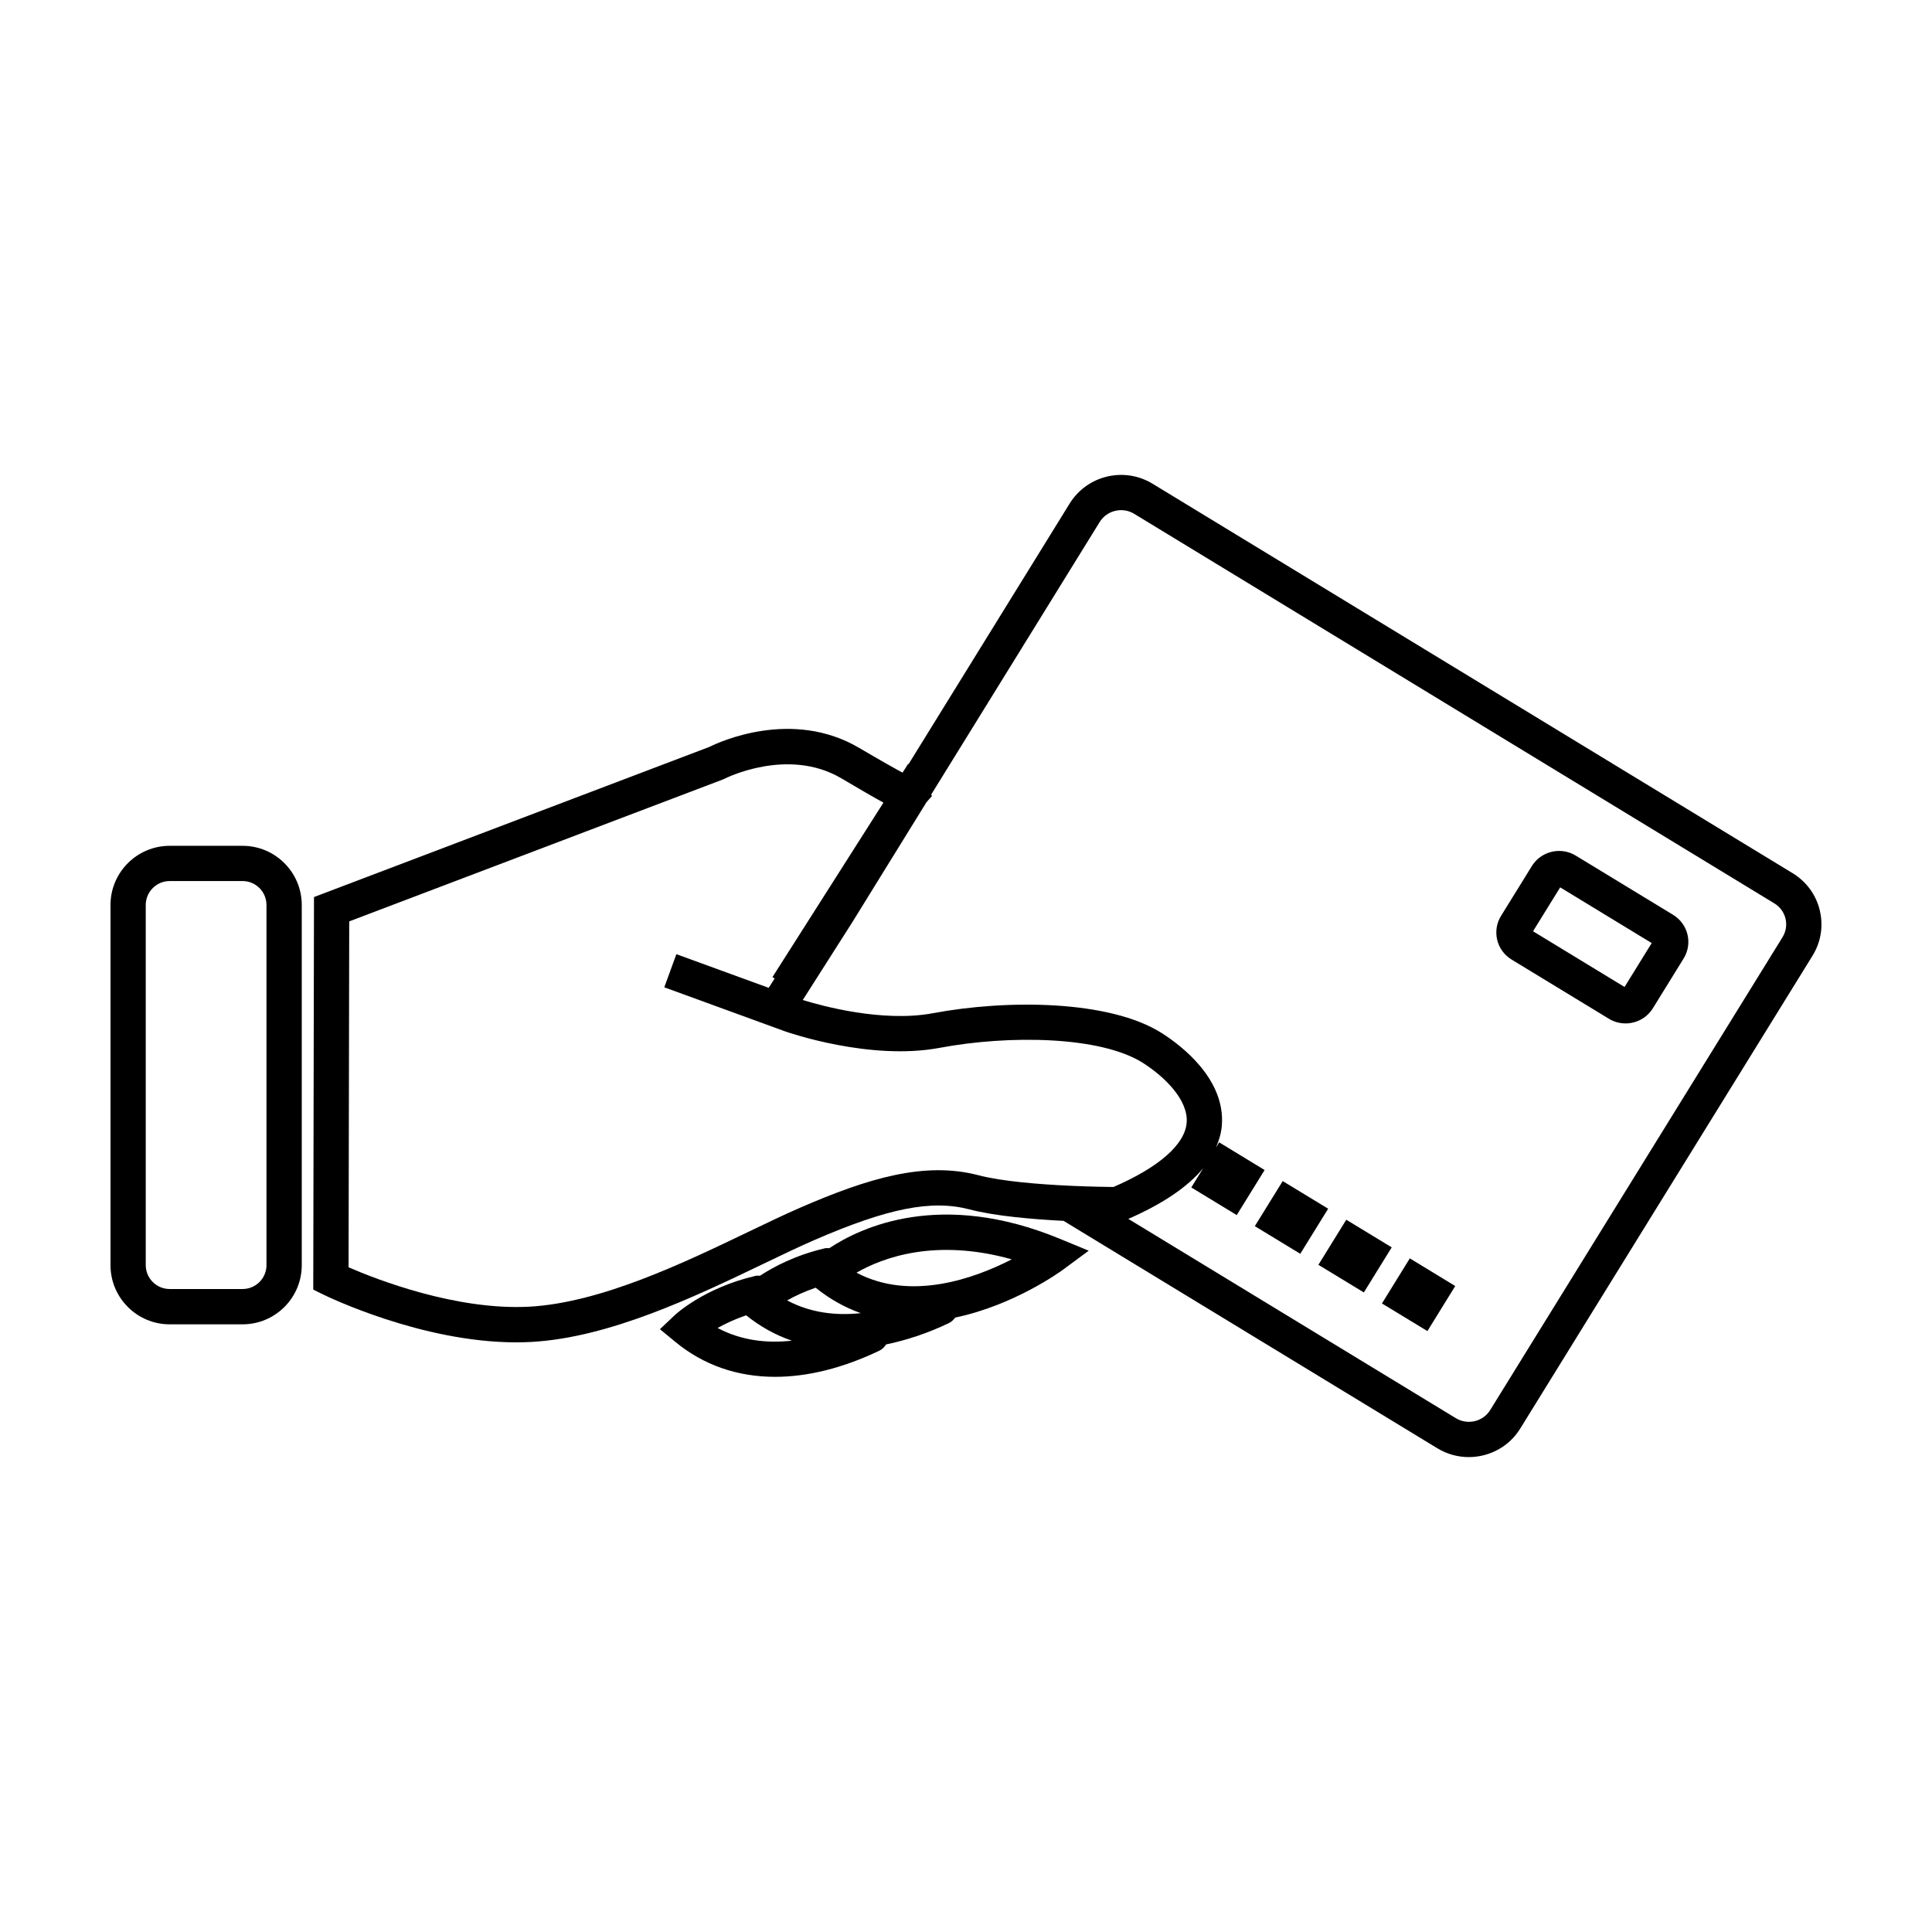 <?xml version="1.0" encoding="UTF-8"?>
<!-- Uploaded to: ICON Repo, www.svgrepo.com, Generator: ICON Repo Mixer Tools -->
<svg fill="#000000" width="800px" height="800px" version="1.1" viewBox="144 144 512 512" xmlns="http://www.w3.org/2000/svg">
 <g>
  <path d="m208.29 368.15h-19.324c-8.645 0-15.684 7.035-15.684 15.688v95.438c0 8.652 7.039 15.684 15.684 15.684h19.32c8.652 0 15.684-7.031 15.684-15.684v-95.438c0.004-8.652-7.027-15.688-15.68-15.688zm6.332 111.12c0 3.492-2.84 6.332-6.332 6.332h-19.324c-3.492 0-6.34-2.836-6.34-6.332v-95.438c0-3.496 2.848-6.344 6.34-6.344h19.32c3.492 0 6.332 2.84 6.332 6.344v95.438z"/>
  <path d="m363.78 474.78c-0.395-0.016-0.785-0.059-1.188 0.035-7.863 1.84-13.598 4.918-17.18 7.266-0.414-0.016-0.82-0.055-1.238 0.047-13.66 3.203-21.137 10.188-21.445 10.488l-3.844 3.633 4.074 3.356c7.481 6.176 16.48 9.27 26.449 9.27 8.605 0 17.93-2.301 27.613-6.922 0.789-0.379 1.355-0.984 1.812-1.668 5.367-1.113 10.918-2.926 16.605-5.637 0.719-0.344 1.258-0.883 1.703-1.48 15.562-3.254 27.836-12.141 28.719-12.797l6.664-4.922-7.664-3.16c-31.48-13-52.586-3.148-61.082 2.492zm-29.605 21.152c1.965-1.113 4.523-2.324 7.562-3.367 3.691 2.977 7.742 5.231 12.102 6.727-6.551 0.719-13.34 0.004-19.664-3.359zm18.418-7.305c1.965-1.125 4.523-2.324 7.562-3.371 3.859 3.117 7.883 5.297 11.961 6.742-6.508 0.688-13.238-0.031-19.523-3.371zm18.391-7.352c6.926-3.984 20.895-9.219 41.141-3.535-9.82 5.035-26.711 11.168-41.141 3.535z"/>
  <path d="m626.27 385.28c-0.988-4.141-3.551-7.648-7.199-9.871l-169.64-103.22c-7.492-4.57-17.336-2.215-21.945 5.231l-42.723 69.113-0.086-0.121-1.492 2.344c-2.102-1.129-5.629-3.102-11.504-6.559-17.77-10.461-37.059-1.578-39.711-0.25l-104.76 39.781-0.195 104.03 2.613 1.289c1.109 0.543 26.113 12.688 51.121 12.688 1.344 0 2.699-0.035 4.039-0.105 20.777-1.148 43.414-12.012 61.602-20.742 4.84-2.328 9.324-4.481 13.297-6.207 19.598-8.52 31.176-10.816 41.277-8.168 6.66 1.754 16.668 2.609 24.898 3.027l99.07 60.277c2.602 1.578 5.461 2.328 8.305 2.328 5.375 0 10.629-2.68 13.637-7.551l77.461-125.31c2.238-3.621 2.922-7.883 1.93-12.004zm-197.59 73.008-1.414-0.066c-7.941-0.371-17.766-1.148-23.938-2.766-14.242-3.734-29.23 0.742-47.375 8.637-4.066 1.773-8.656 3.969-13.613 6.352-17.438 8.375-39.145 18.785-58.062 19.84-19.438 1.031-40.633-7.269-47.902-10.438l0.172-91.668 98.977-37.59 0.5-0.223c0.172-0.09 16.738-8.457 30.914-0.117 4.856 2.856 8.453 4.973 11.184 6.457l-29.414 46.238 0.586 0.371-1.582 2.473-24.465-8.922-3.203 8.781 31.992 11.668c0.91 0.324 22.539 7.824 40.941 4.383 18.297-3.445 42.703-3.164 53.941 4.004 5.914 3.777 12.066 9.93 11.559 15.871-0.488 5.758-7.359 11.773-19.387 16.992-1.719-0.012-5.641-0.074-10.41-0.277zm187.71-65.922-77.465 125.3c-1.91 3.094-6.004 4.062-9.129 2.156l-86.777-52.805c9.133-3.988 15.77-8.488 19.855-13.457l-3.168 5.125 12.043 7.324 7.387-11.941-12.043-7.332-0.863 1.395c0.812-1.867 1.387-3.785 1.559-5.773 1.047-12.352-10.73-21.277-15.844-24.535-13.914-8.879-41.215-8.973-60.695-5.316-13.348 2.504-29.547-1.965-34.508-3.496l13.09-20.551 19.684-31.848 1.484-1.684-0.246-0.324 44.684-72.281c1.914-3.09 6.019-4.055 9.133-2.156l169.64 103.23c1.508 0.918 2.562 2.359 2.969 4.055 0.398 1.691 0.117 3.43-0.793 4.914z"/>
  <path d="m587.39 386.44-25.781-15.684c-1.379-0.84-2.91-1.246-4.422-1.246-2.848 0-5.633 1.426-7.234 4.016l-8.168 13.199c-2.438 3.961-1.195 9.133 2.801 11.566l25.781 15.688c1.379 0.84 2.91 1.238 4.422 1.238 2.84 0 5.633-1.426 7.234-4.012l8.16-13.203c2.445-3.961 1.195-9.133-2.793-11.562zm-12.867 19.121-24.254-14.766 7.195-11.633 24.254 14.762z"/>
  <path d="m483.93 457-7.387 11.945 12.043 7.324 7.391-11.949z"/>
  <path d="m500.78 467.24-7.394 11.949 12.047 7.32 7.387-11.945z"/>
  <path d="m510.23 489.43 12.047 7.32 7.375-11.938-12.035-7.332z"/>
 </g>
</svg>